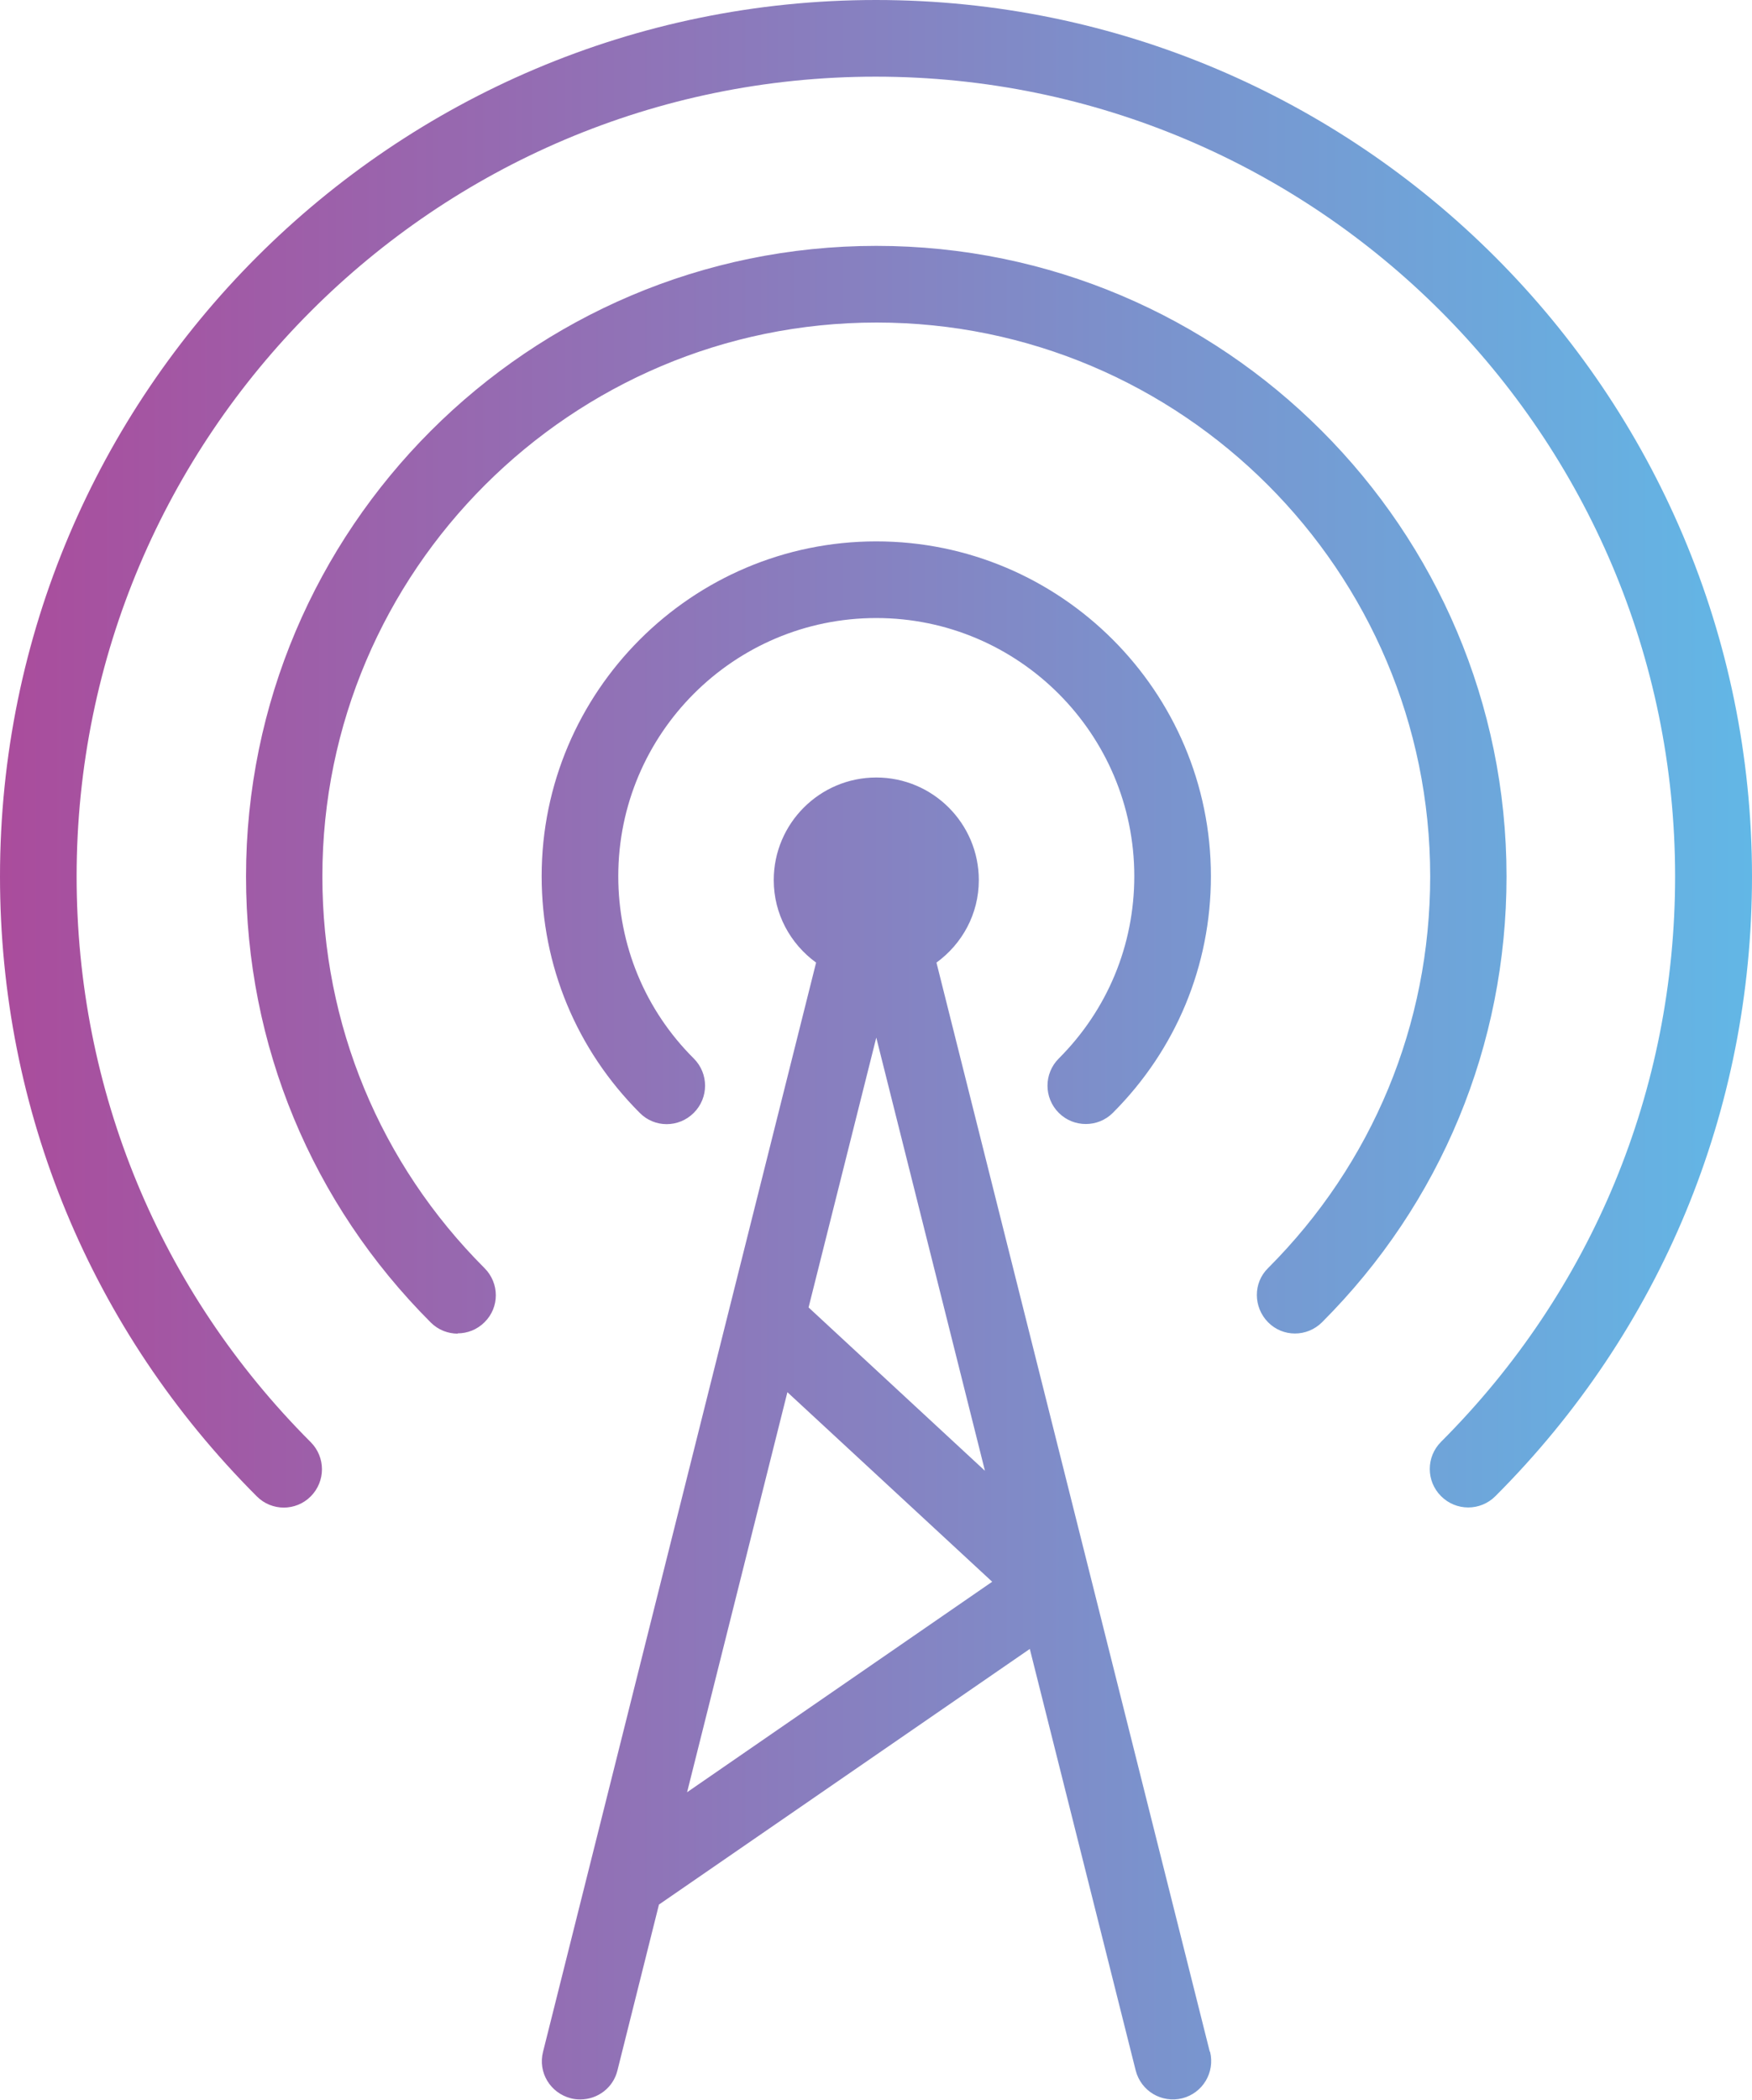 <?xml version="1.0" encoding="UTF-8"?><svg id="Layer_1" xmlns="http://www.w3.org/2000/svg" xmlns:xlink="http://www.w3.org/1999/xlink" viewBox="0 0 62.88 75.32"><defs><style>.cls-1{fill:url(#Pink_Blue);}</style><linearGradient id="Pink_Blue" x1="0" y1="37.66" x2="62.88" y2="37.66" gradientUnits="userSpaceOnUse"><stop offset="0" stop-color="#aa4c9c"/><stop offset="1" stop-color="#62b7e6"/></linearGradient></defs><path class="cls-1" d="M43.42,73.6l-9.81-39.07c.92-.67,1.52-1.74,1.52-2.96,0-2.03-1.65-3.68-3.68-3.68s-3.68,1.65-3.68,3.68c0,1.22,.6,2.29,1.52,2.96l-9.8,39.07c-.19,.74,.26,1.48,1,1.67,.11,.03,.22,.04,.34,.04,.62,0,1.18-.42,1.33-1.04l1.49-5.95,13.31-9.17,3.8,15.12c.19,.74,.93,1.18,1.67,1,.74-.19,1.18-.93,1-1.67Zm-11.97-36.38l3.9,15.54-6.33-5.86,2.43-9.68Zm-6.79,27.07l3.6-14.35,7.35,6.8-10.95,7.55Zm14.31-23.97c-.35,0-.7-.13-.97-.4-.54-.54-.54-1.41,0-1.95,1.75-1.75,2.71-4.07,2.71-6.54,0-5.1-4.15-9.26-9.26-9.26s-9.26,4.15-9.26,9.26c0,2.47,.96,4.8,2.71,6.54,.54,.54,.54,1.41,0,1.95s-1.41,.54-1.94,0c-2.27-2.27-3.52-5.28-3.52-8.49,0-6.62,5.39-12.01,12.01-12.01s12.01,5.39,12.01,12.01c0,3.21-1.25,6.22-3.52,8.49-.27,.27-.62,.4-.97,.4Zm-22.54,7.52c-.35,0-.7-.13-.97-.4-4.27-4.27-6.63-9.95-6.63-16,0-12.47,10.15-22.62,22.62-22.62s22.62,10.15,22.62,22.62c0,6.04-2.35,11.72-6.62,15.99-.54,.54-1.41,.54-1.94,0s-.54-1.41,0-1.94c3.75-3.75,5.82-8.74,5.82-14.05,0-10.96-8.92-19.87-19.87-19.87S11.57,20.48,11.57,31.44c0,5.31,2.07,10.3,5.82,14.05,.54,.54,.54,1.41,0,1.94-.27,.27-.62,.4-.97,.4Zm-6.24,6.24c-.35,0-.7-.13-.97-.4C3.27,47.73,0,39.84,0,31.44,0,14.1,14.1,0,31.44,0s31.44,14.1,31.44,31.44c0,8.4-3.27,16.29-9.21,22.23-.54,.54-1.41,.54-1.95,0-.54-.54-.54-1.41,0-1.95,5.42-5.42,8.4-12.62,8.4-20.28,0-15.82-12.87-28.69-28.69-28.69S2.75,15.62,2.75,31.44c0,7.66,2.98,14.87,8.4,20.29,.54,.54,.54,1.41,0,1.95-.27,.27-.62,.4-.97,.4Z"/></svg>